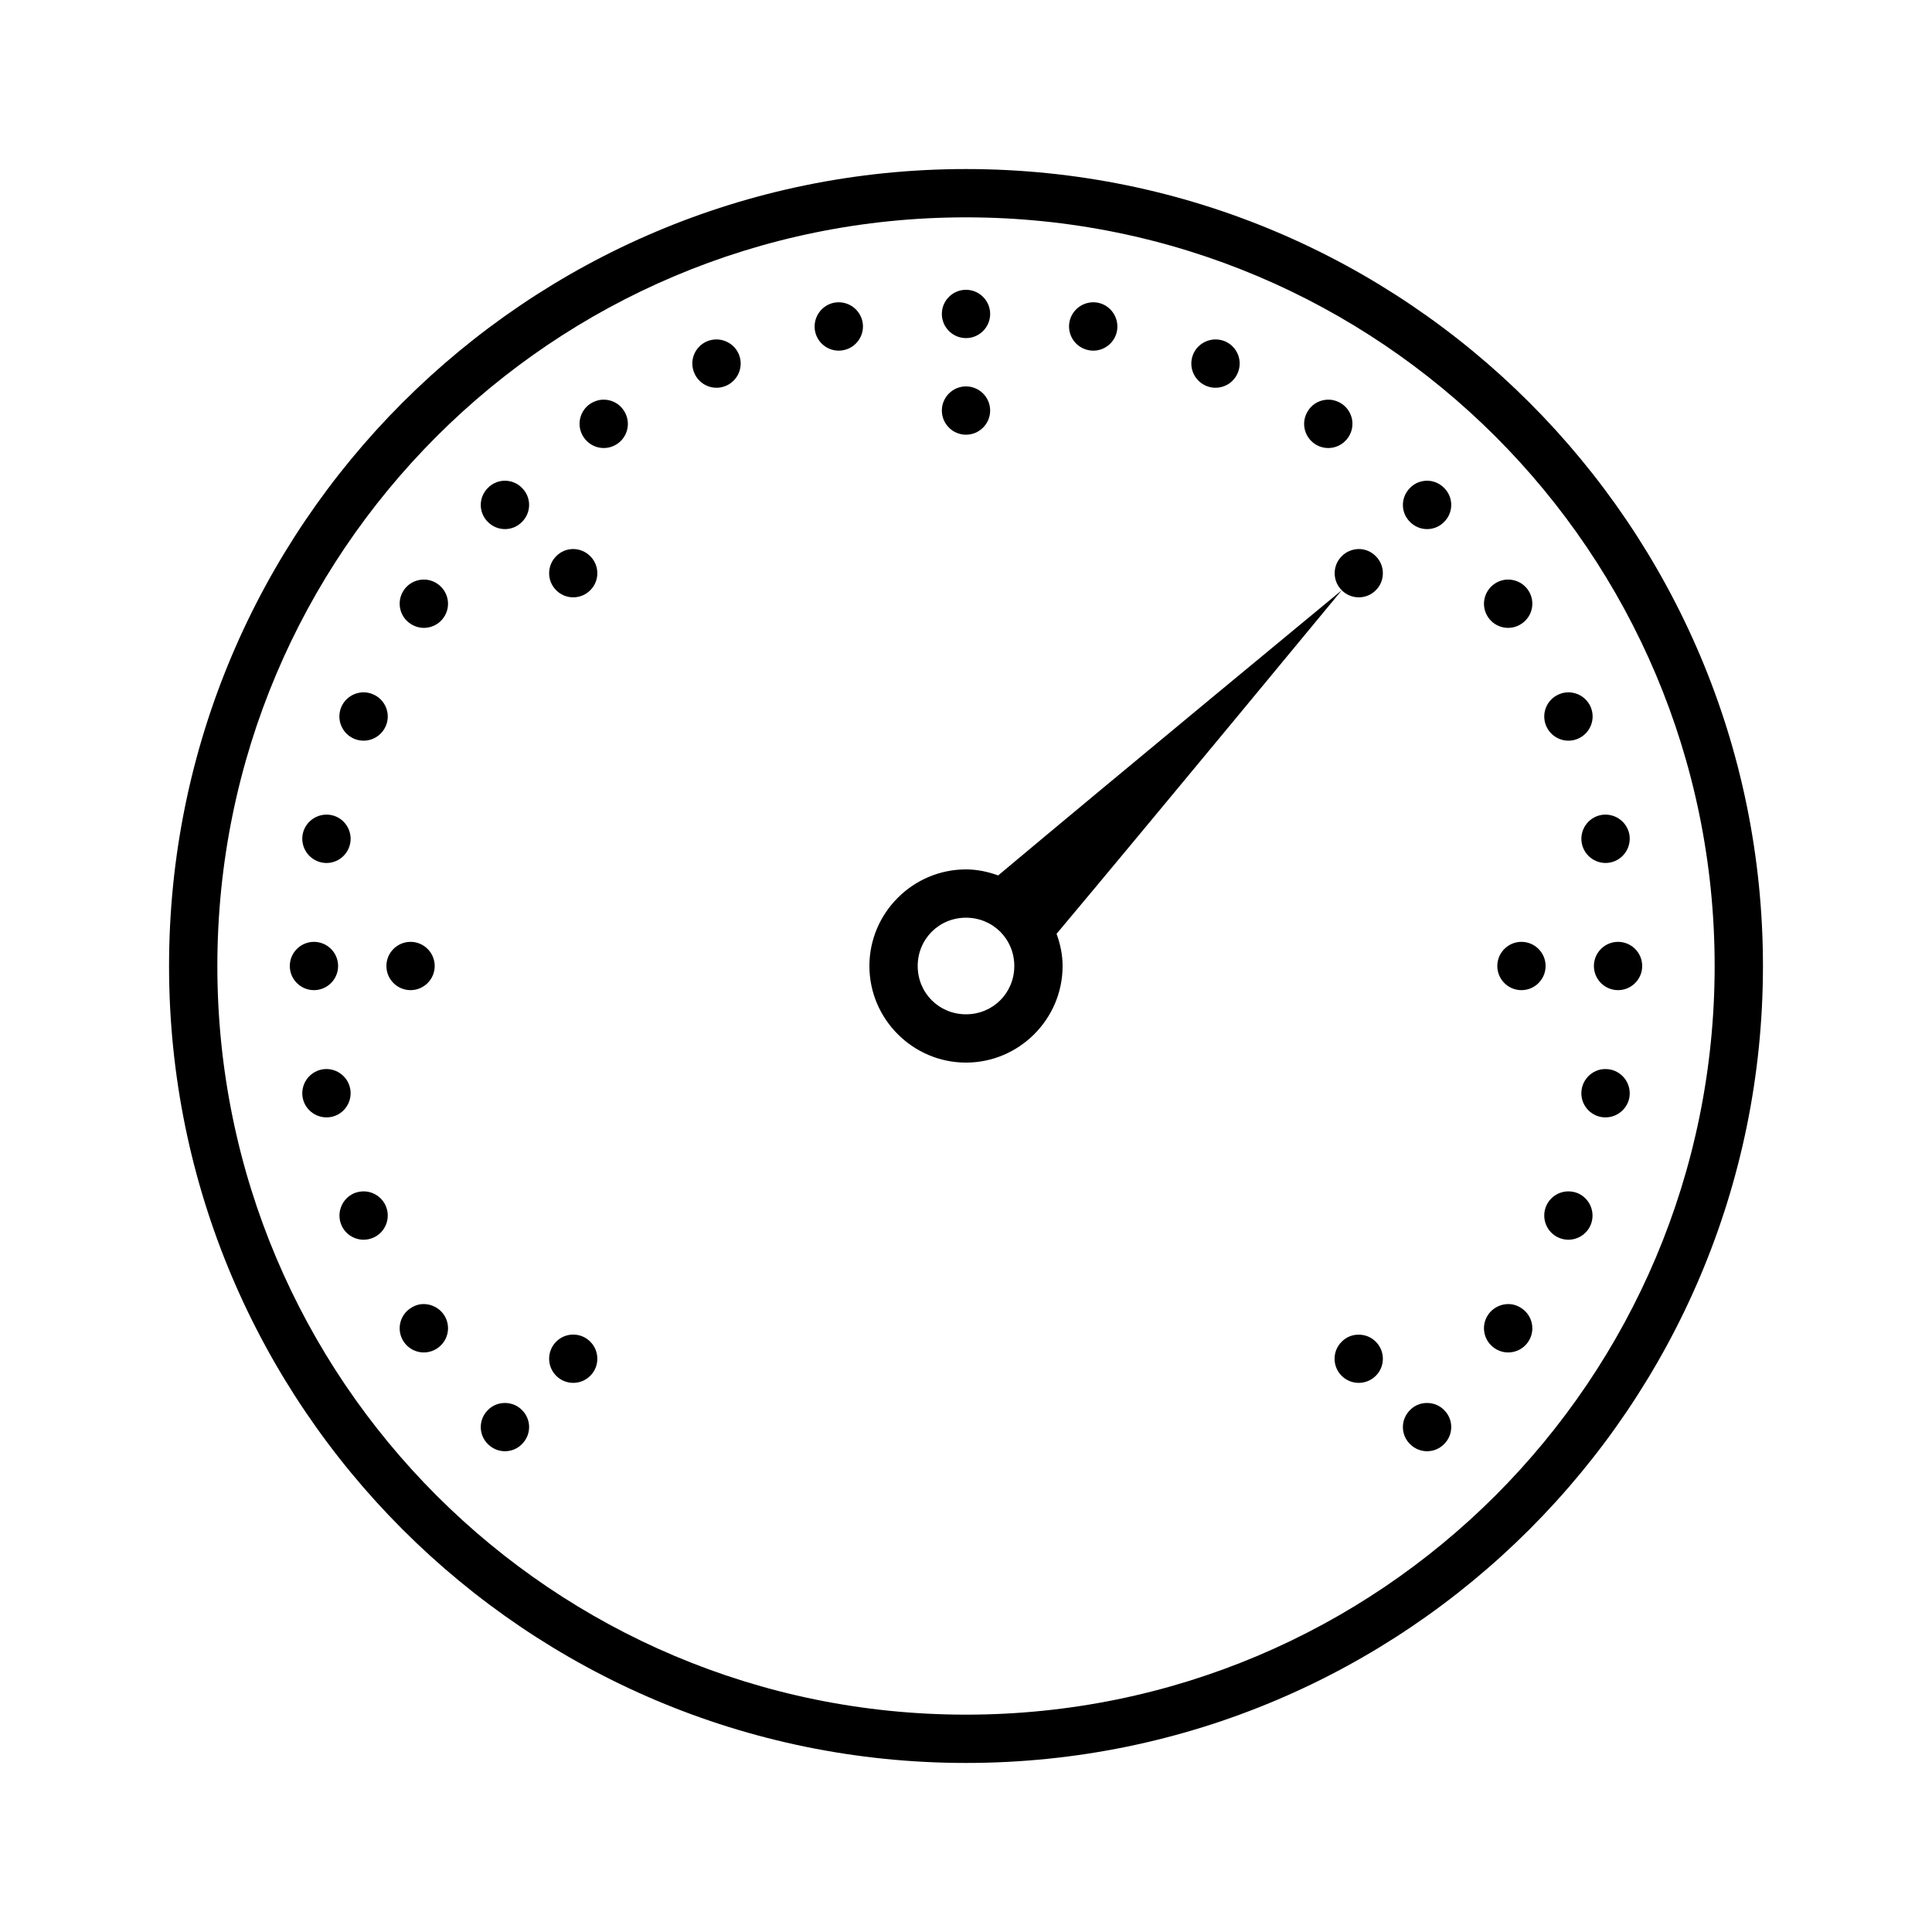 <svg fill="#000000" xmlns="http://www.w3.org/2000/svg"  viewBox="0 0 80 80" width="80px" height="80px"><path d="M 40 7 C 21.785 7 7 21.785 7 40 C 7 58.215 21.785 73 40 73 C 58.215 73 73 58.215 73 40 C 73 21.785 58.215 7 40 7 Z M 40 9 C 57.133 9 71 22.867 71 40 C 71 57.133 57.133 71 40 71 C 22.867 71 9 57.133 9 40 C 9 22.867 22.867 9 40 9 Z M 40 12 C 39.449 12 39 12.449 39 13 C 39 13.551 39.449 14 40 14 C 40.551 14 41 13.551 41 13 C 41 12.449 40.551 12 40 12 Z M 34.535 12.535 C 33.996 12.645 33.645 13.172 33.75 13.715 C 33.859 14.258 34.387 14.609 34.926 14.5 C 35.469 14.391 35.82 13.867 35.715 13.324 C 35.605 12.781 35.078 12.43 34.535 12.535 Z M 45.465 12.535 C 44.922 12.43 44.395 12.781 44.285 13.324 C 44.18 13.867 44.531 14.391 45.074 14.5 C 45.613 14.609 46.141 14.258 46.25 13.715 C 46.355 13.172 46.004 12.645 45.465 12.535 Z M 29.672 14.055 C 29.543 14.055 29.414 14.078 29.285 14.129 C 28.773 14.344 28.531 14.926 28.746 15.438 C 28.957 15.949 29.539 16.191 30.051 15.98 C 30.562 15.766 30.805 15.184 30.594 14.672 C 30.434 14.289 30.062 14.059 29.672 14.055 Z M 50.328 14.055 C 49.938 14.059 49.566 14.289 49.406 14.672 C 49.195 15.184 49.438 15.766 49.949 15.98 C 50.461 16.191 51.043 15.949 51.254 15.438 C 51.469 14.926 51.227 14.344 50.715 14.129 C 50.586 14.078 50.457 14.055 50.328 14.055 Z M 40 16 C 39.449 16 39 16.449 39 17 C 39 17.551 39.449 18 40 18 C 40.551 18 41 17.551 41 17 C 41 16.449 40.551 16 40 16 Z M 24.812 16.566 C 24.684 16.594 24.559 16.641 24.441 16.719 C 23.984 17.027 23.859 17.645 24.168 18.105 C 24.477 18.566 25.094 18.691 25.555 18.383 C 26.016 18.074 26.137 17.453 25.828 16.996 C 25.602 16.648 25.191 16.496 24.812 16.566 Z M 55.188 16.566 C 54.809 16.496 54.398 16.648 54.172 16.996 C 53.863 17.453 53.984 18.074 54.445 18.383 C 54.906 18.691 55.523 18.566 55.832 18.105 C 56.141 17.645 56.016 17.027 55.559 16.719 C 55.441 16.641 55.316 16.594 55.188 16.566 Z M 20.906 19.906 C 20.652 19.906 20.398 20.004 20.203 20.203 C 19.809 20.594 19.809 21.227 20.203 21.613 C 20.594 22.008 21.227 22.008 21.613 21.613 C 22.008 21.223 22.008 20.59 21.613 20.203 C 21.422 20.004 21.164 19.906 20.906 19.906 Z M 59.094 19.906 C 58.836 19.906 58.578 20.004 58.387 20.203 C 57.992 20.594 57.992 21.227 58.387 21.613 C 58.777 22.008 59.41 22.008 59.797 21.613 C 60.191 21.223 60.191 20.59 59.797 20.203 C 59.602 20.004 59.348 19.906 59.094 19.906 Z M 23.75 22.734 C 23.48 22.73 23.219 22.836 23.031 23.031 C 22.641 23.418 22.641 24.055 23.031 24.441 C 23.418 24.832 24.055 24.832 24.441 24.441 C 24.832 24.055 24.832 23.418 24.441 23.031 C 24.258 22.844 24.012 22.742 23.75 22.734 Z M 56.277 22.734 C 56.008 22.734 55.746 22.84 55.559 23.031 C 55.168 23.418 55.168 24.055 55.559 24.441 C 55.945 24.832 56.582 24.832 56.969 24.441 C 57.359 24.055 57.359 23.418 56.969 23.031 C 56.785 22.844 56.539 22.738 56.277 22.734 Z M 55.559 24.441 C 55.559 24.441 46.078 32.27 41.332 36.25 C 40.914 36.098 40.469 36 40 36 C 37.801 36 36 37.801 36 40 C 36 42.199 37.801 44 40 44 C 42.199 44 44 42.199 44 40 C 44 39.531 43.902 39.086 43.75 38.668 C 47.73 33.922 55.559 24.441 55.559 24.441 Z M 17.738 24.016 C 17.355 23.945 16.949 24.098 16.719 24.441 C 16.41 24.902 16.535 25.523 16.996 25.828 C 17.453 26.137 18.074 26.016 18.383 25.555 C 18.691 25.094 18.566 24.477 18.105 24.168 C 17.992 24.09 17.867 24.043 17.738 24.016 Z M 62.262 24.016 C 62.133 24.043 62.008 24.09 61.895 24.168 C 61.434 24.477 61.309 25.094 61.617 25.555 C 61.926 26.016 62.547 26.137 63.004 25.828 C 63.465 25.523 63.59 24.902 63.281 24.441 C 63.051 24.098 62.645 23.945 62.262 24.016 Z M 15.047 28.668 C 14.66 28.672 14.289 28.902 14.129 29.285 C 13.918 29.797 14.16 30.379 14.672 30.594 C 15.184 30.805 15.766 30.562 15.98 30.051 C 16.191 29.539 15.949 28.957 15.438 28.746 C 15.309 28.691 15.18 28.668 15.047 28.668 Z M 64.953 28.668 C 64.82 28.668 64.691 28.691 64.562 28.746 C 64.051 28.957 63.809 29.539 64.02 30.051 C 64.234 30.562 64.816 30.805 65.328 30.594 C 65.84 30.379 66.082 29.797 65.871 29.285 C 65.711 28.902 65.34 28.672 64.953 28.668 Z M 13.715 33.75 C 13.172 33.645 12.645 33.996 12.535 34.535 C 12.43 35.078 12.781 35.605 13.324 35.715 C 13.867 35.824 14.391 35.469 14.5 34.926 C 14.605 34.387 14.258 33.859 13.715 33.75 Z M 66.285 33.75 C 65.742 33.859 65.395 34.387 65.5 34.926 C 65.609 35.469 66.133 35.82 66.676 35.715 C 67.219 35.605 67.57 35.078 67.465 34.535 C 67.355 33.996 66.828 33.645 66.285 33.75 Z M 40 38 C 41.117 38 42 38.883 42 40 C 42 41.117 41.117 42 40 42 C 38.883 42 38 41.117 38 40 C 38 38.883 38.883 38 40 38 Z M 13 39 C 12.449 39 12 39.449 12 40 C 12 40.551 12.449 41 13 41 C 13.551 41 14 40.551 14 40 C 14 39.449 13.551 39 13 39 Z M 17 39 C 16.449 39 16 39.449 16 40 C 16 40.551 16.449 41 17 41 C 17.551 41 18 40.551 18 40 C 18 39.449 17.551 39 17 39 Z M 63 39 C 62.449 39 62 39.449 62 40 C 62 40.551 62.449 41 63 41 C 63.551 41 64 40.551 64 40 C 64 39.449 63.551 39 63 39 Z M 67 39 C 66.449 39 66 39.449 66 40 C 66 40.551 66.449 41 67 41 C 67.551 41 68 40.551 68 40 C 68 39.449 67.551 39 67 39 Z M 13.324 44.285 C 12.781 44.395 12.43 44.922 12.535 45.465 C 12.645 46.004 13.172 46.355 13.715 46.25 C 14.258 46.141 14.605 45.613 14.5 45.074 C 14.391 44.531 13.863 44.18 13.324 44.285 Z M 66.281 44.285 C 65.898 44.367 65.582 44.664 65.5 45.074 C 65.391 45.613 65.742 46.141 66.285 46.25 C 66.828 46.355 67.355 46.004 67.465 45.465 C 67.57 44.922 67.219 44.395 66.676 44.285 C 66.539 44.262 66.406 44.262 66.281 44.285 Z M 15.062 49.332 C 14.934 49.332 14.801 49.355 14.672 49.406 C 14.164 49.621 13.922 50.207 14.133 50.719 C 14.344 51.227 14.93 51.469 15.438 51.258 C 15.949 51.047 16.191 50.461 15.98 49.949 C 15.82 49.566 15.453 49.336 15.062 49.332 Z M 64.938 49.332 C 64.547 49.336 64.18 49.566 64.02 49.949 C 63.809 50.461 64.051 51.047 64.562 51.258 C 65.07 51.469 65.656 51.227 65.867 50.719 C 66.078 50.207 65.836 49.621 65.328 49.406 C 65.199 49.355 65.066 49.332 64.938 49.332 Z M 17.359 54.016 C 17.234 54.043 17.109 54.094 16.996 54.172 C 16.535 54.477 16.41 55.098 16.719 55.559 C 17.027 56.016 17.645 56.141 18.105 55.832 C 18.566 55.523 18.691 54.906 18.383 54.445 C 18.152 54.102 17.742 53.945 17.359 54.016 Z M 62.641 54.016 C 62.258 53.945 61.848 54.102 61.617 54.445 C 61.309 54.906 61.434 55.523 61.895 55.832 C 62.355 56.141 62.973 56.016 63.281 55.559 C 63.59 55.098 63.465 54.477 63.004 54.172 C 62.891 54.094 62.766 54.043 62.641 54.016 Z M 23.75 55.262 C 23.48 55.258 23.219 55.363 23.031 55.555 C 22.641 55.945 22.641 56.578 23.031 56.969 C 23.418 57.359 24.055 57.359 24.441 56.969 C 24.832 56.578 24.832 55.945 24.441 55.555 C 24.258 55.371 24.012 55.266 23.75 55.262 Z M 56.277 55.266 C 56.008 55.258 55.746 55.363 55.555 55.559 C 55.164 55.945 55.164 56.582 55.555 56.969 C 55.945 57.359 56.578 57.359 56.969 56.969 C 57.359 56.582 57.359 55.945 56.969 55.559 C 56.785 55.371 56.539 55.27 56.277 55.266 Z M 20.906 58.094 C 20.652 58.094 20.398 58.188 20.203 58.387 C 19.809 58.777 19.809 59.41 20.203 59.797 C 20.594 60.191 21.227 60.191 21.613 59.797 C 22.008 59.406 22.008 58.773 21.613 58.387 C 21.422 58.188 21.164 58.094 20.906 58.094 Z M 59.094 58.094 C 58.836 58.094 58.578 58.188 58.387 58.387 C 57.992 58.777 57.992 59.41 58.387 59.797 C 58.777 60.191 59.41 60.191 59.797 59.797 C 60.191 59.406 60.191 58.773 59.797 58.387 C 59.602 58.188 59.348 58.094 59.094 58.094 Z"/></svg>